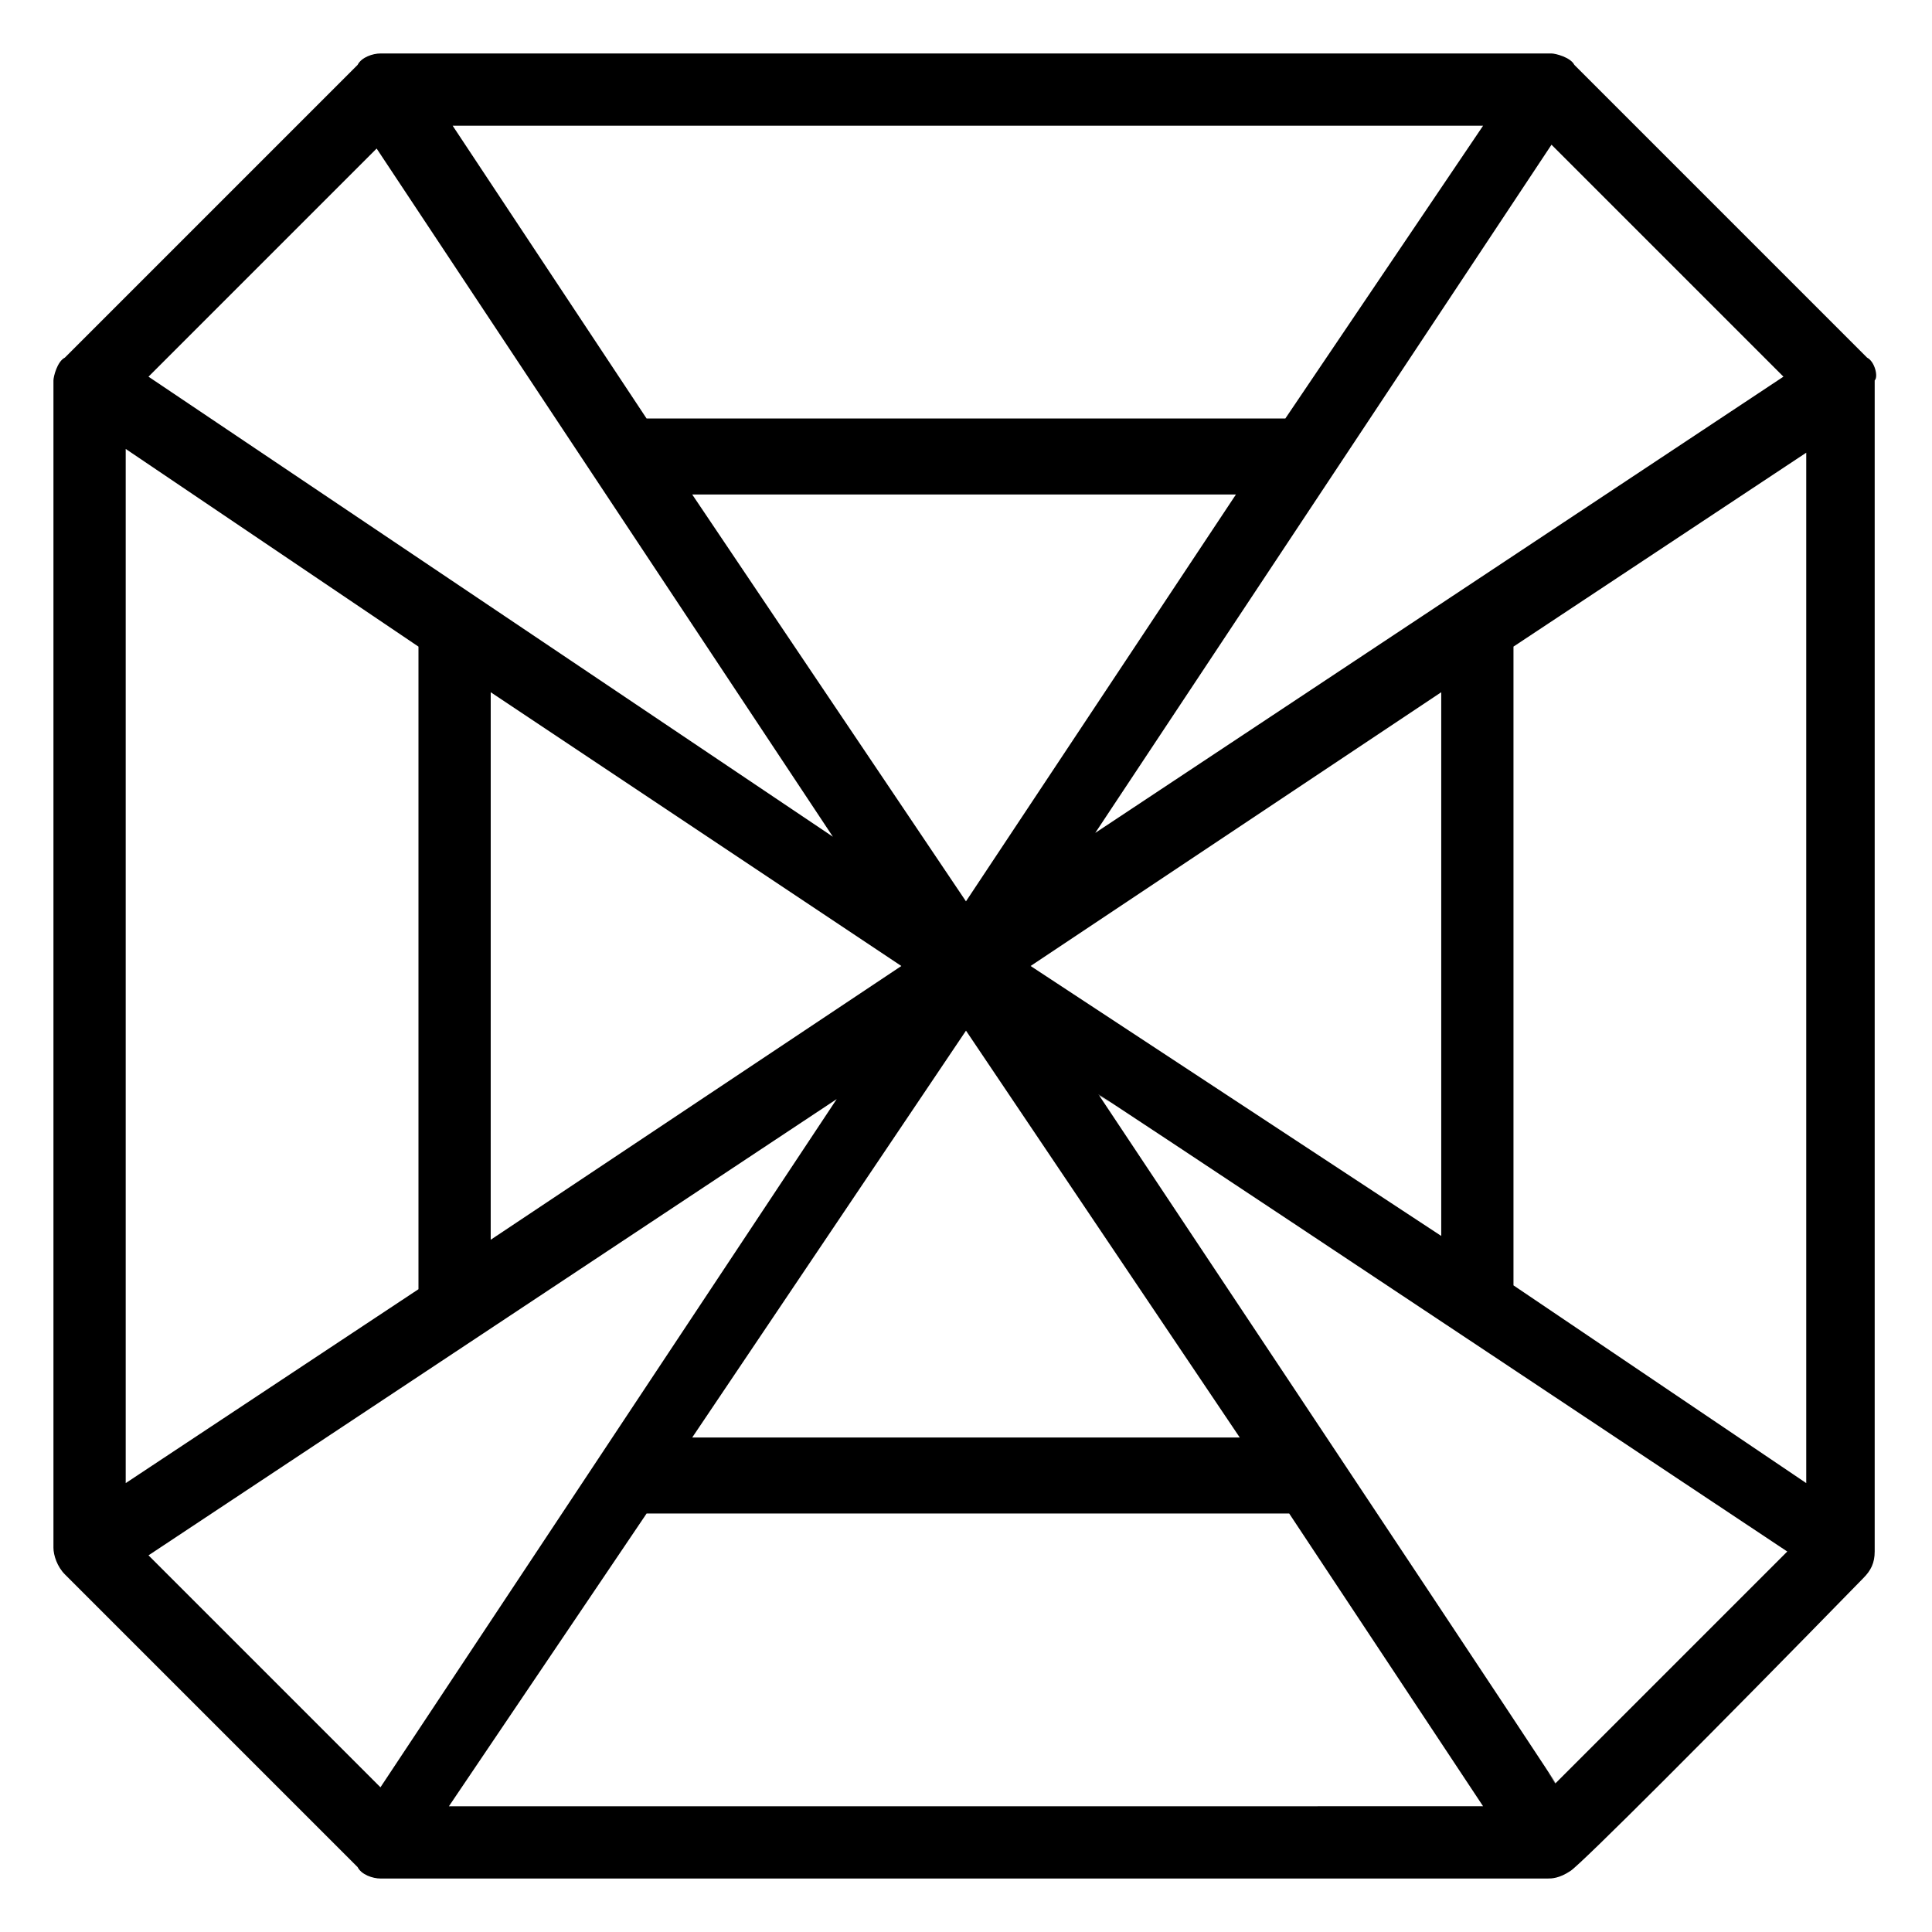 <?xml version="1.0" encoding="UTF-8"?>
<!-- Uploaded to: ICON Repo, www.svgrepo.com, Generator: ICON Repo Mixer Tools -->
<svg fill="#000000" width="800px" height="800px" version="1.1" viewBox="144 144 512 512" xmlns="http://www.w3.org/2000/svg">
 <path d="m638.8 238.78-77.586-77.59c-1.008-2.016-5.039-3.019-6.047-3.019h-310.35c-2.016 0-5.039 1.004-6.043 3.019l-77.59 77.59c-2.016 1.004-3.019 5.035-3.019 6.043v309.34c0 2.016 1.008 5.039 3.023 7.055l77.586 77.586c1.004 2.016 4.027 3.023 6.043 3.023h309.34c1.008 0 3.023 0 6.047-2.016 3.023-2.016 37.281-36.273 77.586-77.586 2.016-2.016 3.023-4.031 3.023-7.055v-310.35c1.008-1.008 0-5.039-2.016-6.043zm-82.625 377.86c-12.09-18.137 45.344 67.512-120.91-182.38 18.137 12.09-67.512-45.344 182.38 120.91zm-372.82-60.457 182.38-120.91-120.91 182.38zm60.457-372.82 120.91 182.38-181.37-121.92zm372.82 60.457-182.38 120.91 120.91-182.38zm-233.77 156.18-108.82 72.547 0.004-145.1zm143.08-72.551v144.09l-108.82-71.539zm-125.95 55.418-72.547-107.82h144.09zm84.637-127.96h-169.28l-51.387-77.586h273.07zm-229.73 60.457v170.29l-77.586 51.387v-274.07zm145.1 101.77 72.547 107.82-145.1-0.004zm-84.641 127.96h170.29l51.387 77.586-274.07 0.004zm229.73-60.457v-169.28l77.586-51.387v273.07z"/>
</svg>